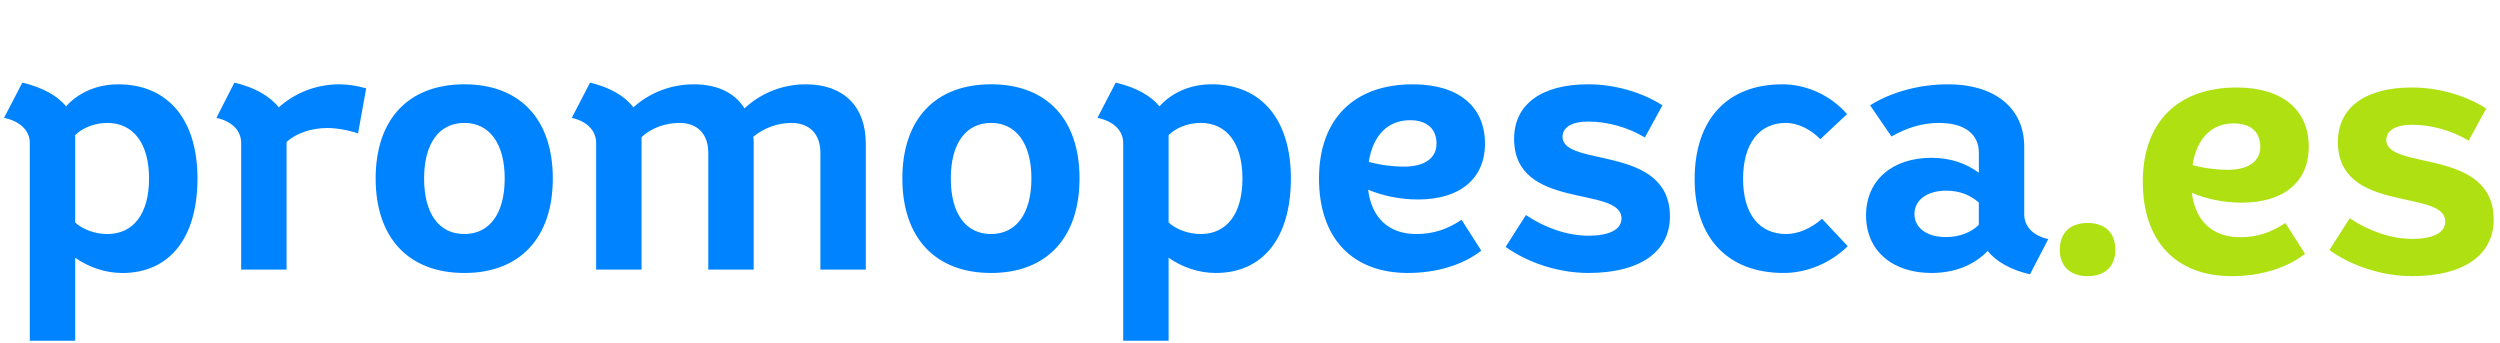 <svg height="28" viewBox="0 0 204 28" width="204" xmlns="http://www.w3.org/2000/svg"><g fill="none" transform="translate(0 -5)"><path d="m6.136 32.804v-6.772c1.106.774 2.46 1.244 3.842 1.244 3.87 0 6.136-2.875 6.136-7.712s-2.432-7.684-6.468-7.684c-1.714 0-3.234.663-4.257 1.797-.719-.884-1.935-1.548-3.566-1.935l-1.493 2.875c1.327.276 2.101 1.05 2.101 2.045v16.142zm2.626-8.707c-.995 0-1.99-.359-2.626-.94v-7.131c.608-.608 1.603-.995 2.626-.995 2.128 0 3.4 1.686 3.4 4.533 0 2.875-1.271 4.533-3.4 4.533zm14.622 2.902v-10.42c.802-.719 2.045-1.133 3.317-1.133.691 0 1.631.138 2.515.442l.663-3.676c-.719-.221-1.548-.332-2.184-.332-1.88 0-3.621.691-4.948 1.88-.719-.912-1.962-1.631-3.621-2.018l-1.465 2.875c1.271.276 2.018 1.05 2.018 2.045v10.337zm14.511.276c4.533 0 7.214-2.875 7.214-7.712s-2.681-7.684-7.214-7.684c-4.561 0-7.242 2.847-7.242 7.684s2.681 7.712 7.242 7.712zm0-3.179c-2.073 0-3.289-1.658-3.289-4.533 0-2.847 1.216-4.533 3.289-4.533 2.045 0 3.289 1.686 3.289 4.533 0 2.875-1.244 4.533-3.289 4.533zm14.456 2.902v-10.807c.746-.719 1.907-1.161 3.096-1.161 1.465 0 2.349.912 2.349 2.432v9.536h3.704v-10.282c0-.193 0-.387-.028-.553.802-.691 1.962-1.133 3.096-1.133 1.493 0 2.377.912 2.377 2.432v9.536h3.704v-10.282c0-3.04-1.824-4.837-4.892-4.837-1.907 0-3.676.719-5.003 1.962-.802-1.271-2.211-1.962-4.146-1.962-1.852 0-3.621.691-4.92 1.88-.691-.912-1.907-1.631-3.538-2.018l-1.493 2.875c1.244.276 1.99 1.05 1.99 2.045v10.337zm28.524.276c4.533 0 7.214-2.875 7.214-7.712s-2.681-7.684-7.214-7.684c-4.561 0-7.242 2.847-7.242 7.684s2.681 7.712 7.242 7.712zm0-3.179c-2.073 0-3.289-1.658-3.289-4.533 0-2.847 1.216-4.533 3.289-4.533 2.045 0 3.289 1.686 3.289 4.533 0 2.875-1.244 4.533-3.289 4.533zm14.483 8.707v-6.772c1.106.774 2.46 1.244 3.842 1.244 3.87 0 6.136-2.875 6.136-7.712s-2.432-7.684-6.468-7.684c-1.714 0-3.234.663-4.257 1.797-.719-.884-1.935-1.548-3.566-1.935l-1.493 2.875c1.327.276 2.101 1.05 2.101 2.045v16.142zm2.626-8.707c-.995 0-1.99-.359-2.626-.94v-7.131c.608-.608 1.603-.995 2.626-.995 2.128 0 3.4 1.686 3.4 4.533 0 2.875-1.271 4.533-3.4 4.533zm16.916 3.179c2.322 0 4.505-.663 5.97-1.824l-1.603-2.515c-1.161.774-2.294 1.161-3.704 1.161-2.239 0-3.648-1.327-3.925-3.621 1.161.498 2.598.802 4.063.802 3.427 0 5.473-1.686 5.473-4.561 0-3.04-2.184-4.837-5.887-4.837-4.809 0-7.656 2.847-7.656 7.684s2.681 7.712 7.269 7.712zm-.332-8.679c-.967 0-1.99-.138-2.875-.387.332-2.156 1.548-3.4 3.372-3.4 1.354 0 2.156.691 2.156 1.907 0 1.189-.967 1.88-2.653 1.88zm15.036 8.679c4.201 0 6.661-1.714 6.661-4.616 0-5.887-8.762-3.98-8.762-6.495 0-.802.802-1.244 2.101-1.244 1.548 0 3.262.47 4.616 1.299l1.437-2.626c-1.741-1.106-3.98-1.714-6.053-1.714-3.814 0-6.053 1.631-6.053 4.45 0 5.887 8.762 3.787 8.762 6.495 0 .912-.995 1.41-2.709 1.41-1.686 0-3.538-.636-5.086-1.686l-1.658 2.598c1.852 1.327 4.367 2.128 6.744 2.128zm15.948 0c1.88 0 3.814-.802 5.224-2.184l-2.101-2.239c-.857.774-1.935 1.244-2.93 1.244-2.211 0-3.51-1.658-3.51-4.505s1.299-4.561 3.483-4.561c.967 0 2.018.498 2.819 1.327l2.184-2.045c-1.327-1.52-3.289-2.432-5.279-2.432-4.505 0-7.159 2.875-7.159 7.739 0 4.809 2.709 7.656 7.269 7.656zm20.094.111 1.493-2.875c-1.244-.276-1.962-1.023-1.962-2.045v-5.5c0-3.206-2.488-5.086-6.191-5.086-2.349 0-4.616.608-6.385 1.714l1.741 2.543c1.327-.746 2.571-1.106 3.87-1.106 2.101 0 3.262.912 3.262 2.432v1.631c-.995-.719-2.239-1.216-3.87-1.216-3.151 0-5.335 1.797-5.335 4.699 0 2.93 2.211 4.699 5.335 4.699 1.962 0 3.538-.691 4.588-1.797.691.857 1.88 1.548 3.455 1.907zm-6.855-3.04c-1.631 0-2.571-.802-2.571-1.88 0-1.161 1.05-1.907 2.598-1.907 1.078 0 1.962.359 2.653.967v1.824c-.608.608-1.575.995-2.681.995z" fill="#0083ff"/><path d="m170.345 27.534c1.437 0 2.266-.802 2.266-2.156 0-1.382-.829-2.184-2.266-2.184-1.41 0-2.266.802-2.266 2.184 0 1.354.857 2.156 2.266 2.156zm11.775 0c2.322 0 4.505-.663 5.97-1.824l-1.603-2.515c-1.161.774-2.294 1.161-3.704 1.161-2.239 0-3.648-1.327-3.925-3.621 1.161.498 2.598.802 4.063.802 3.427 0 5.473-1.686 5.473-4.561 0-3.04-2.184-4.837-5.887-4.837-4.809 0-7.656 2.847-7.656 7.684s2.681 7.712 7.269 7.712zm-.332-8.679c-.967 0-1.99-.138-2.875-.387.332-2.156 1.548-3.4 3.372-3.4 1.354 0 2.156.691 2.156 1.907 0 1.189-.967 1.88-2.653 1.88zm15.036 8.679c4.201 0 6.661-1.714 6.661-4.616 0-5.887-8.762-3.98-8.762-6.495 0-.802.802-1.244 2.101-1.244 1.548 0 3.262.47 4.616 1.299l1.437-2.626c-1.741-1.106-3.98-1.714-6.053-1.714-3.814 0-6.053 1.631-6.053 4.45 0 5.887 8.762 3.787 8.762 6.495 0 .912-.995 1.41-2.709 1.41-1.686 0-3.538-.636-5.086-1.686l-1.658 2.598c1.852 1.327 4.367 2.128 6.744 2.128z" fill="#aee012"/></g></svg>